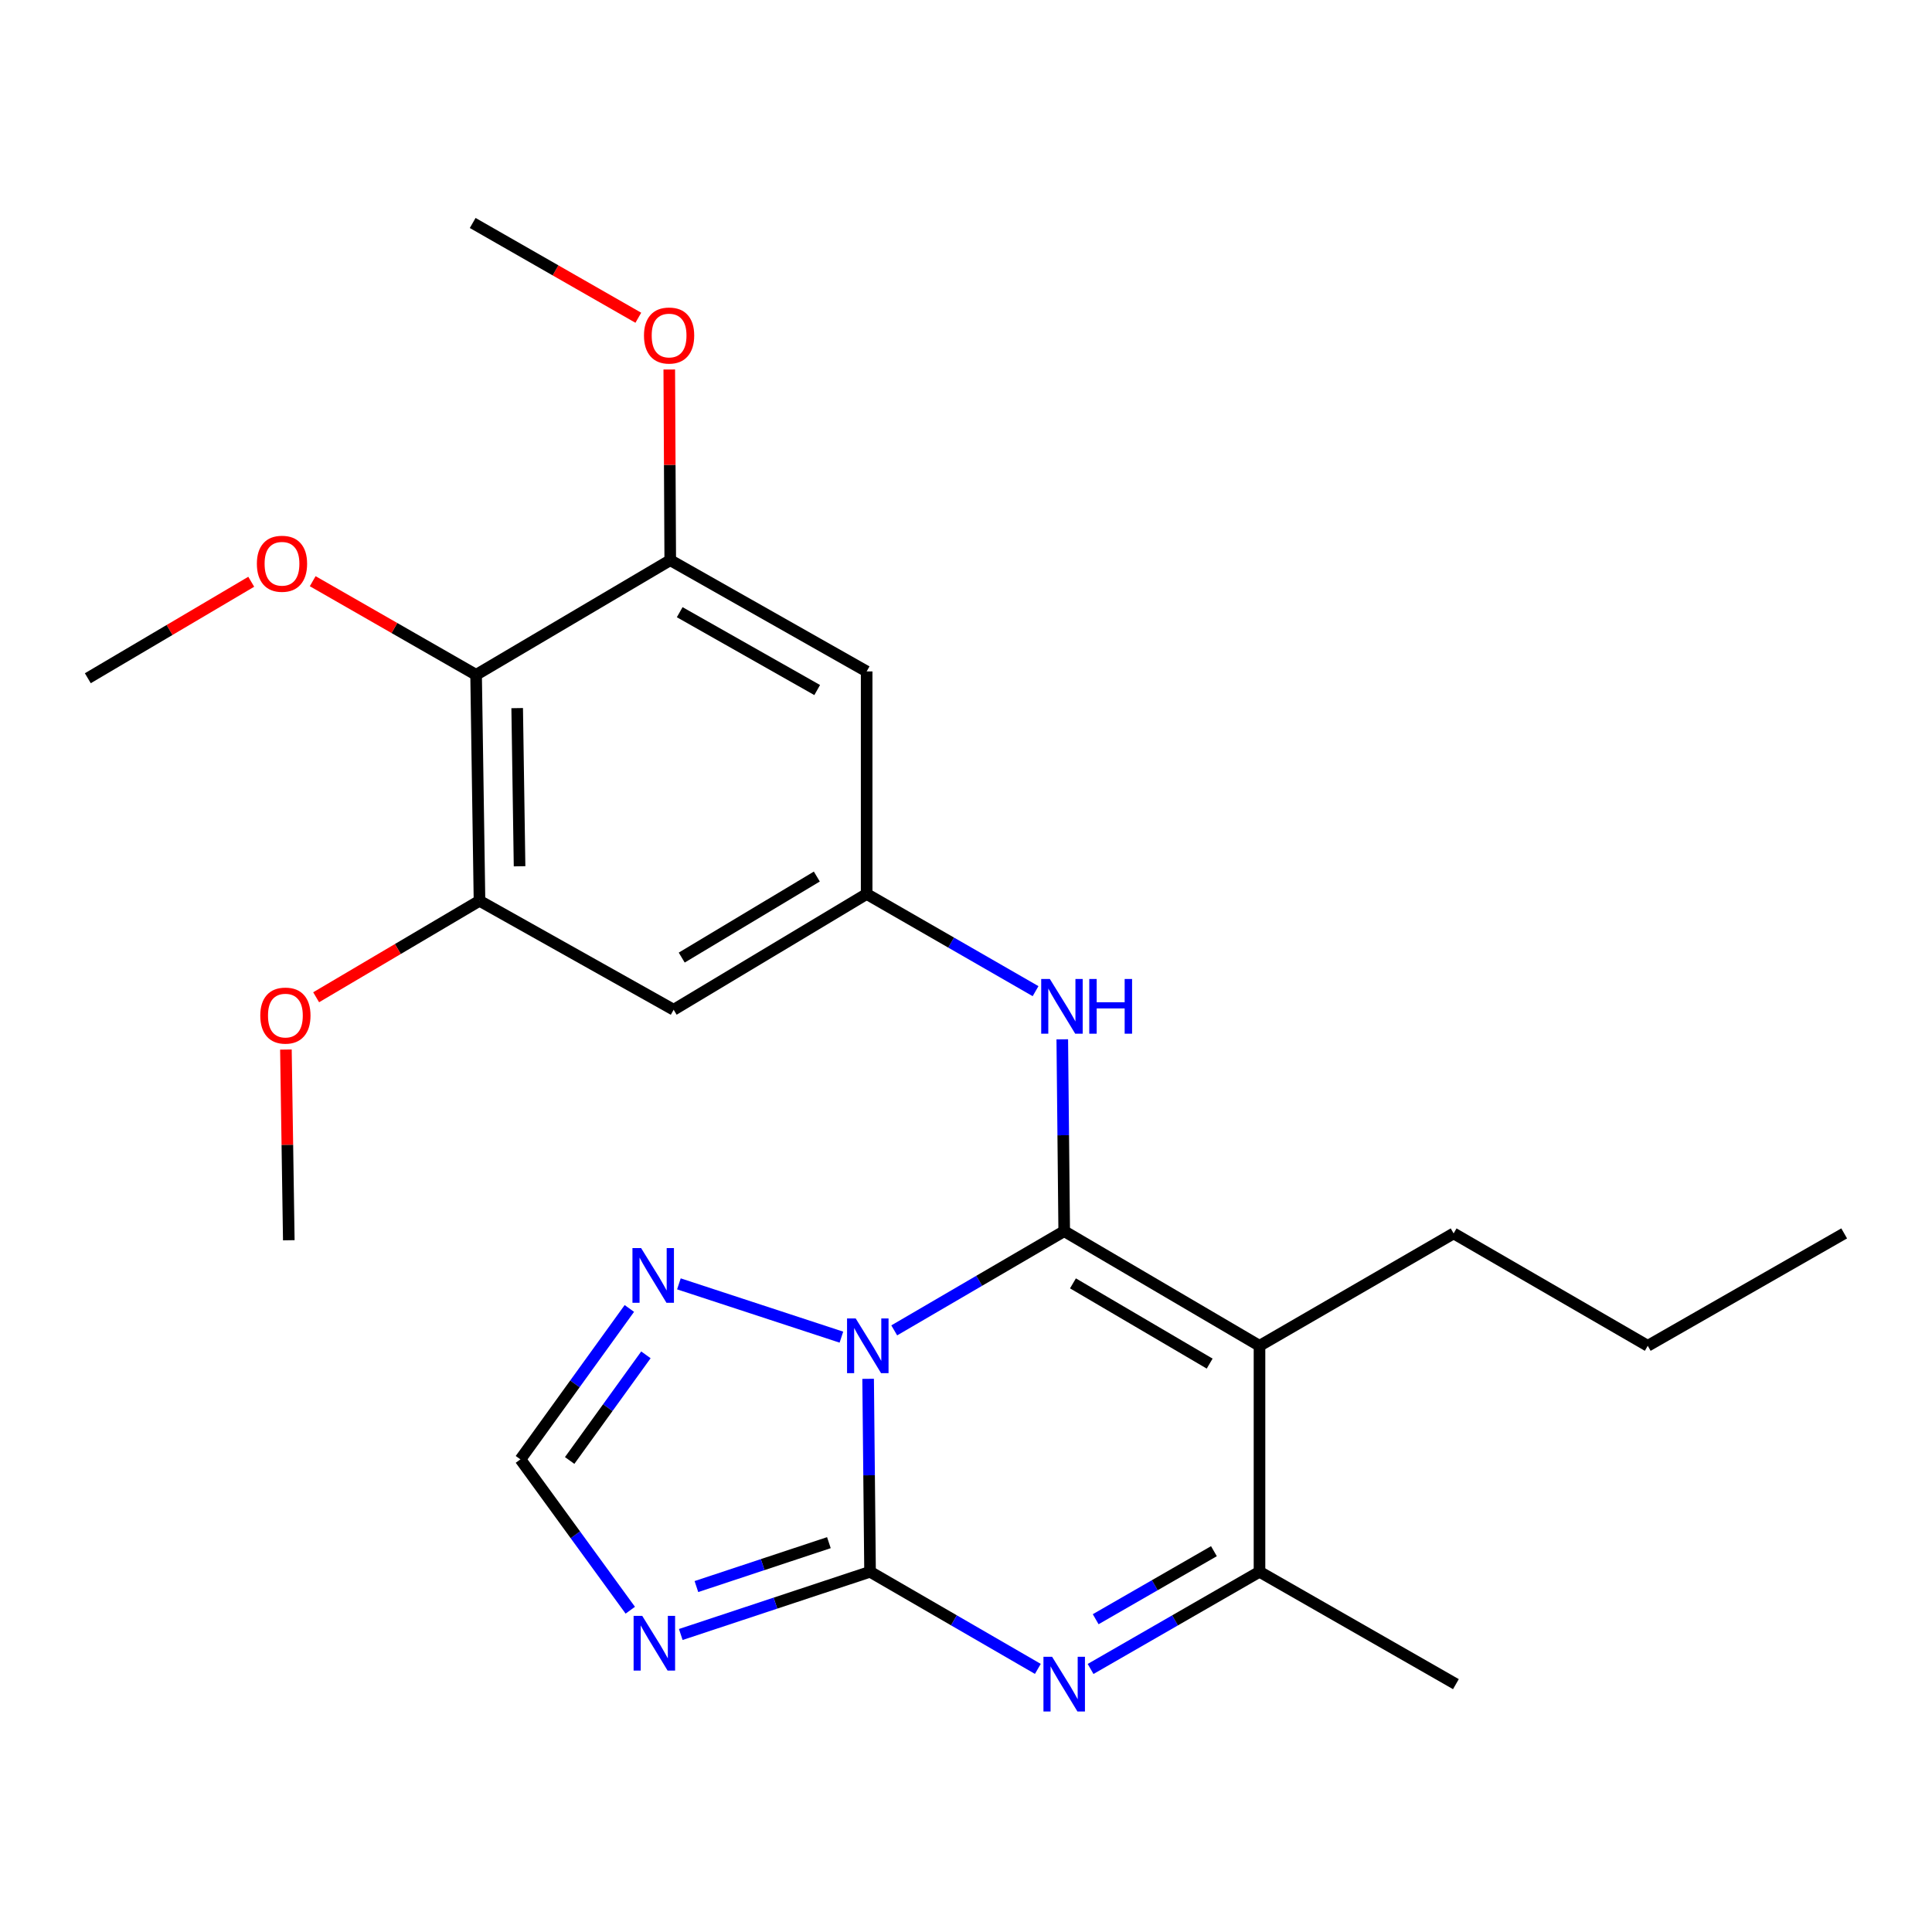<?xml version='1.0' encoding='iso-8859-1'?>
<svg version='1.1' baseProfile='full'
              xmlns='http://www.w3.org/2000/svg'
                      xmlns:rdkit='http://www.rdkit.org/xml'
                      xmlns:xlink='http://www.w3.org/1999/xlink'
                  xml:space='preserve'
width='1000px' height='1000px' viewBox='0 0 1000 1000'>
<!-- END OF HEADER -->
<rect style='opacity:1.0;fill:#FFFFFF;stroke:none' width='1000' height='1000' x='0' y='0'> </rect>
<path class='bond-0' d='M 462.854,688.602 L 506.841,662.928' style='fill:none;fill-rule:evenodd;stroke:#0000FF;stroke-width:6px;stroke-linecap:butt;stroke-linejoin:miter;stroke-opacity:1' />
<path class='bond-0' d='M 506.841,662.928 L 550.829,637.253' style='fill:none;fill-rule:evenodd;stroke:#000000;stroke-width:6px;stroke-linecap:butt;stroke-linejoin:miter;stroke-opacity:1' />
<path class='bond-1' d='M 449.341,713.673 L 449.839,763.609' style='fill:none;fill-rule:evenodd;stroke:#0000FF;stroke-width:6px;stroke-linecap:butt;stroke-linejoin:miter;stroke-opacity:1' />
<path class='bond-1' d='M 449.839,763.609 L 450.338,813.545' style='fill:none;fill-rule:evenodd;stroke:#000000;stroke-width:6px;stroke-linecap:butt;stroke-linejoin:miter;stroke-opacity:1' />
<path class='bond-6' d='M 435.508,692.108 L 351.399,664.522' style='fill:none;fill-rule:evenodd;stroke:#0000FF;stroke-width:6px;stroke-linecap:butt;stroke-linejoin:miter;stroke-opacity:1' />
<path class='bond-2' d='M 550.829,637.253 L 651.916,696.589' style='fill:none;fill-rule:evenodd;stroke:#000000;stroke-width:6px;stroke-linecap:butt;stroke-linejoin:miter;stroke-opacity:1' />
<path class='bond-2' d='M 555.36,664.267 L 626.12,705.802' style='fill:none;fill-rule:evenodd;stroke:#000000;stroke-width:6px;stroke-linecap:butt;stroke-linejoin:miter;stroke-opacity:1' />
<path class='bond-7' d='M 550.829,637.253 L 550.331,587.601' style='fill:none;fill-rule:evenodd;stroke:#000000;stroke-width:6px;stroke-linecap:butt;stroke-linejoin:miter;stroke-opacity:1' />
<path class='bond-7' d='M 550.331,587.601 L 549.833,537.95' style='fill:none;fill-rule:evenodd;stroke:#0000FF;stroke-width:6px;stroke-linecap:butt;stroke-linejoin:miter;stroke-opacity:1' />
<path class='bond-3' d='M 450.338,813.545 L 493.762,838.681' style='fill:none;fill-rule:evenodd;stroke:#000000;stroke-width:6px;stroke-linecap:butt;stroke-linejoin:miter;stroke-opacity:1' />
<path class='bond-3' d='M 493.762,838.681 L 537.186,863.817' style='fill:none;fill-rule:evenodd;stroke:#0000FF;stroke-width:6px;stroke-linecap:butt;stroke-linejoin:miter;stroke-opacity:1' />
<path class='bond-4' d='M 450.338,813.545 L 401.355,829.779' style='fill:none;fill-rule:evenodd;stroke:#000000;stroke-width:6px;stroke-linecap:butt;stroke-linejoin:miter;stroke-opacity:1' />
<path class='bond-4' d='M 401.355,829.779 L 352.371,846.013' style='fill:none;fill-rule:evenodd;stroke:#0000FF;stroke-width:6px;stroke-linecap:butt;stroke-linejoin:miter;stroke-opacity:1' />
<path class='bond-4' d='M 429.035,798.478 L 394.747,809.841' style='fill:none;fill-rule:evenodd;stroke:#000000;stroke-width:6px;stroke-linecap:butt;stroke-linejoin:miter;stroke-opacity:1' />
<path class='bond-4' d='M 394.747,809.841 L 360.459,821.205' style='fill:none;fill-rule:evenodd;stroke:#0000FF;stroke-width:6px;stroke-linecap:butt;stroke-linejoin:miter;stroke-opacity:1' />
<path class='bond-15' d='M 651.916,696.589 L 752.396,638.408' style='fill:none;fill-rule:evenodd;stroke:#000000;stroke-width:6px;stroke-linecap:butt;stroke-linejoin:miter;stroke-opacity:1' />
<path class='bond-26' d='M 651.916,696.589 L 651.916,813.545' style='fill:none;fill-rule:evenodd;stroke:#000000;stroke-width:6px;stroke-linecap:butt;stroke-linejoin:miter;stroke-opacity:1' />
<path class='bond-5' d='M 564.485,863.856 L 608.2,838.7' style='fill:none;fill-rule:evenodd;stroke:#0000FF;stroke-width:6px;stroke-linecap:butt;stroke-linejoin:miter;stroke-opacity:1' />
<path class='bond-5' d='M 608.2,838.7 L 651.916,813.545' style='fill:none;fill-rule:evenodd;stroke:#000000;stroke-width:6px;stroke-linecap:butt;stroke-linejoin:miter;stroke-opacity:1' />
<path class='bond-5' d='M 567.124,838.104 L 597.725,820.495' style='fill:none;fill-rule:evenodd;stroke:#0000FF;stroke-width:6px;stroke-linecap:butt;stroke-linejoin:miter;stroke-opacity:1' />
<path class='bond-5' d='M 597.725,820.495 L 628.325,802.887' style='fill:none;fill-rule:evenodd;stroke:#000000;stroke-width:6px;stroke-linecap:butt;stroke-linejoin:miter;stroke-opacity:1' />
<path class='bond-25' d='M 326.234,833.443 L 297.8,794.403' style='fill:none;fill-rule:evenodd;stroke:#0000FF;stroke-width:6px;stroke-linecap:butt;stroke-linejoin:miter;stroke-opacity:1' />
<path class='bond-25' d='M 297.8,794.403 L 269.367,755.364' style='fill:none;fill-rule:evenodd;stroke:#000000;stroke-width:6px;stroke-linecap:butt;stroke-linejoin:miter;stroke-opacity:1' />
<path class='bond-19' d='M 651.916,813.545 L 753.574,871.714' style='fill:none;fill-rule:evenodd;stroke:#000000;stroke-width:6px;stroke-linecap:butt;stroke-linejoin:miter;stroke-opacity:1' />
<path class='bond-9' d='M 325.754,677.254 L 297.561,716.309' style='fill:none;fill-rule:evenodd;stroke:#0000FF;stroke-width:6px;stroke-linecap:butt;stroke-linejoin:miter;stroke-opacity:1' />
<path class='bond-9' d='M 297.561,716.309 L 269.367,755.364' style='fill:none;fill-rule:evenodd;stroke:#000000;stroke-width:6px;stroke-linecap:butt;stroke-linejoin:miter;stroke-opacity:1' />
<path class='bond-9' d='M 334.326,701.265 L 314.59,728.603' style='fill:none;fill-rule:evenodd;stroke:#0000FF;stroke-width:6px;stroke-linecap:butt;stroke-linejoin:miter;stroke-opacity:1' />
<path class='bond-9' d='M 314.59,728.603 L 294.855,755.942' style='fill:none;fill-rule:evenodd;stroke:#000000;stroke-width:6px;stroke-linecap:butt;stroke-linejoin:miter;stroke-opacity:1' />
<path class='bond-12' d='M 536.007,513.024 L 492.291,487.873' style='fill:none;fill-rule:evenodd;stroke:#0000FF;stroke-width:6px;stroke-linecap:butt;stroke-linejoin:miter;stroke-opacity:1' />
<path class='bond-12' d='M 492.291,487.873 L 448.576,462.723' style='fill:none;fill-rule:evenodd;stroke:#000000;stroke-width:6px;stroke-linecap:butt;stroke-linejoin:miter;stroke-opacity:1' />
<path class='bond-8' d='M 246.426,349.291 L 248.188,466.247' style='fill:none;fill-rule:evenodd;stroke:#000000;stroke-width:6px;stroke-linecap:butt;stroke-linejoin:miter;stroke-opacity:1' />
<path class='bond-8' d='M 267.692,366.518 L 268.925,448.387' style='fill:none;fill-rule:evenodd;stroke:#000000;stroke-width:6px;stroke-linecap:butt;stroke-linejoin:miter;stroke-opacity:1' />
<path class='bond-16' d='M 246.426,349.291 L 204.139,325.058' style='fill:none;fill-rule:evenodd;stroke:#000000;stroke-width:6px;stroke-linecap:butt;stroke-linejoin:miter;stroke-opacity:1' />
<path class='bond-16' d='M 204.139,325.058 L 161.853,300.826' style='fill:none;fill-rule:evenodd;stroke:#FF0000;stroke-width:6px;stroke-linecap:butt;stroke-linejoin:miter;stroke-opacity:1' />
<path class='bond-27' d='M 246.426,349.291 L 346.917,289.955' style='fill:none;fill-rule:evenodd;stroke:#000000;stroke-width:6px;stroke-linecap:butt;stroke-linejoin:miter;stroke-opacity:1' />
<path class='bond-10' d='M 346.917,289.955 L 448.576,347.529' style='fill:none;fill-rule:evenodd;stroke:#000000;stroke-width:6px;stroke-linecap:butt;stroke-linejoin:miter;stroke-opacity:1' />
<path class='bond-10' d='M 351.815,316.868 L 422.976,357.169' style='fill:none;fill-rule:evenodd;stroke:#000000;stroke-width:6px;stroke-linecap:butt;stroke-linejoin:miter;stroke-opacity:1' />
<path class='bond-17' d='M 346.917,289.955 L 346.665,240.604' style='fill:none;fill-rule:evenodd;stroke:#000000;stroke-width:6px;stroke-linecap:butt;stroke-linejoin:miter;stroke-opacity:1' />
<path class='bond-17' d='M 346.665,240.604 L 346.413,191.252' style='fill:none;fill-rule:evenodd;stroke:#FF0000;stroke-width:6px;stroke-linecap:butt;stroke-linejoin:miter;stroke-opacity:1' />
<path class='bond-11' d='M 248.188,466.247 L 348.679,522.642' style='fill:none;fill-rule:evenodd;stroke:#000000;stroke-width:6px;stroke-linecap:butt;stroke-linejoin:miter;stroke-opacity:1' />
<path class='bond-18' d='M 248.188,466.247 L 205.912,491.215' style='fill:none;fill-rule:evenodd;stroke:#000000;stroke-width:6px;stroke-linecap:butt;stroke-linejoin:miter;stroke-opacity:1' />
<path class='bond-18' d='M 205.912,491.215 L 163.637,516.182' style='fill:none;fill-rule:evenodd;stroke:#FF0000;stroke-width:6px;stroke-linecap:butt;stroke-linejoin:miter;stroke-opacity:1' />
<path class='bond-13' d='M 448.576,462.723 L 448.576,347.529' style='fill:none;fill-rule:evenodd;stroke:#000000;stroke-width:6px;stroke-linecap:butt;stroke-linejoin:miter;stroke-opacity:1' />
<path class='bond-14' d='M 448.576,462.723 L 348.679,522.642' style='fill:none;fill-rule:evenodd;stroke:#000000;stroke-width:6px;stroke-linecap:butt;stroke-linejoin:miter;stroke-opacity:1' />
<path class='bond-14' d='M 422.787,453.699 L 352.86,495.642' style='fill:none;fill-rule:evenodd;stroke:#000000;stroke-width:6px;stroke-linecap:butt;stroke-linejoin:miter;stroke-opacity:1' />
<path class='bond-23' d='M 752.396,638.408 L 852.875,696.589' style='fill:none;fill-rule:evenodd;stroke:#000000;stroke-width:6px;stroke-linecap:butt;stroke-linejoin:miter;stroke-opacity:1' />
<path class='bond-20' d='M 130.04,301.115 L 87.747,326.084' style='fill:none;fill-rule:evenodd;stroke:#FF0000;stroke-width:6px;stroke-linecap:butt;stroke-linejoin:miter;stroke-opacity:1' />
<path class='bond-20' d='M 87.747,326.084 L 45.455,351.053' style='fill:none;fill-rule:evenodd;stroke:#000000;stroke-width:6px;stroke-linecap:butt;stroke-linejoin:miter;stroke-opacity:1' />
<path class='bond-21' d='M 330.394,164.468 L 287.529,139.941' style='fill:none;fill-rule:evenodd;stroke:#FF0000;stroke-width:6px;stroke-linecap:butt;stroke-linejoin:miter;stroke-opacity:1' />
<path class='bond-21' d='M 287.529,139.941 L 244.664,115.414' style='fill:none;fill-rule:evenodd;stroke:#000000;stroke-width:6px;stroke-linecap:butt;stroke-linejoin:miter;stroke-opacity:1' />
<path class='bond-22' d='M 147.987,543.252 L 148.734,592.604' style='fill:none;fill-rule:evenodd;stroke:#FF0000;stroke-width:6px;stroke-linecap:butt;stroke-linejoin:miter;stroke-opacity:1' />
<path class='bond-22' d='M 148.734,592.604 L 149.482,641.955' style='fill:none;fill-rule:evenodd;stroke:#000000;stroke-width:6px;stroke-linecap:butt;stroke-linejoin:miter;stroke-opacity:1' />
<path class='bond-24' d='M 852.875,696.589 L 954.545,638.408' style='fill:none;fill-rule:evenodd;stroke:#000000;stroke-width:6px;stroke-linecap:butt;stroke-linejoin:miter;stroke-opacity:1' />
<path  class='atom-0' d='M 442.911 682.429
L 452.191 697.429
Q 453.111 698.909, 454.591 701.589
Q 456.071 704.269, 456.151 704.429
L 456.151 682.429
L 459.911 682.429
L 459.911 710.749
L 456.031 710.749
L 446.071 694.349
Q 444.911 692.429, 443.671 690.229
Q 442.471 688.029, 442.111 687.349
L 442.111 710.749
L 438.431 710.749
L 438.431 682.429
L 442.911 682.429
' fill='#0000FF'/>
<path  class='atom-4' d='M 544.569 857.554
L 553.849 872.554
Q 554.769 874.034, 556.249 876.714
Q 557.729 879.394, 557.809 879.554
L 557.809 857.554
L 561.569 857.554
L 561.569 885.874
L 557.689 885.874
L 547.729 869.474
Q 546.569 867.554, 545.329 865.354
Q 544.129 863.154, 543.769 862.474
L 543.769 885.874
L 540.089 885.874
L 540.089 857.554
L 544.569 857.554
' fill='#0000FF'/>
<path  class='atom-5' d='M 332.431 836.386
L 341.711 851.386
Q 342.631 852.866, 344.111 855.546
Q 345.591 858.226, 345.671 858.386
L 345.671 836.386
L 349.431 836.386
L 349.431 864.706
L 345.551 864.706
L 335.591 848.306
Q 334.431 846.386, 333.191 844.186
Q 331.991 841.986, 331.631 841.306
L 331.631 864.706
L 327.951 864.706
L 327.951 836.386
L 332.431 836.386
' fill='#0000FF'/>
<path  class='atom-7' d='M 331.836 645.999
L 341.116 660.999
Q 342.036 662.479, 343.516 665.159
Q 344.996 667.839, 345.076 667.999
L 345.076 645.999
L 348.836 645.999
L 348.836 674.319
L 344.956 674.319
L 334.996 657.919
Q 333.836 655.999, 332.596 653.799
Q 331.396 651.599, 331.036 650.919
L 331.036 674.319
L 327.356 674.319
L 327.356 645.999
L 331.836 645.999
' fill='#0000FF'/>
<path  class='atom-8' d='M 543.402 506.72
L 552.682 521.72
Q 553.602 523.2, 555.082 525.88
Q 556.562 528.56, 556.642 528.72
L 556.642 506.72
L 560.402 506.72
L 560.402 535.04
L 556.522 535.04
L 546.562 518.64
Q 545.402 516.72, 544.162 514.52
Q 542.962 512.32, 542.602 511.64
L 542.602 535.04
L 538.922 535.04
L 538.922 506.72
L 543.402 506.72
' fill='#0000FF'/>
<path  class='atom-8' d='M 563.802 506.72
L 567.642 506.72
L 567.642 518.76
L 582.122 518.76
L 582.122 506.72
L 585.962 506.72
L 585.962 535.04
L 582.122 535.04
L 582.122 521.96
L 567.642 521.96
L 567.642 535.04
L 563.802 535.04
L 563.802 506.72
' fill='#0000FF'/>
<path  class='atom-17' d='M 132.958 291.797
Q 132.958 284.997, 136.318 281.197
Q 139.678 277.397, 145.958 277.397
Q 152.238 277.397, 155.598 281.197
Q 158.958 284.997, 158.958 291.797
Q 158.958 298.677, 155.558 302.597
Q 152.158 306.477, 145.958 306.477
Q 139.718 306.477, 136.318 302.597
Q 132.958 298.717, 132.958 291.797
M 145.958 303.277
Q 150.278 303.277, 152.598 300.397
Q 154.958 297.477, 154.958 291.797
Q 154.958 286.237, 152.598 283.437
Q 150.278 280.597, 145.958 280.597
Q 141.638 280.597, 139.278 283.397
Q 136.958 286.197, 136.958 291.797
Q 136.958 297.517, 139.278 300.397
Q 141.638 303.277, 145.958 303.277
' fill='#FF0000'/>
<path  class='atom-18' d='M 333.322 173.662
Q 333.322 166.862, 336.682 163.062
Q 340.042 159.262, 346.322 159.262
Q 352.602 159.262, 355.962 163.062
Q 359.322 166.862, 359.322 173.662
Q 359.322 180.542, 355.922 184.462
Q 352.522 188.342, 346.322 188.342
Q 340.082 188.342, 336.682 184.462
Q 333.322 180.582, 333.322 173.662
M 346.322 185.142
Q 350.642 185.142, 352.962 182.262
Q 355.322 179.342, 355.322 173.662
Q 355.322 168.102, 352.962 165.302
Q 350.642 162.462, 346.322 162.462
Q 342.002 162.462, 339.642 165.262
Q 337.322 168.062, 337.322 173.662
Q 337.322 179.382, 339.642 182.262
Q 342.002 185.142, 346.322 185.142
' fill='#FF0000'/>
<path  class='atom-19' d='M 134.72 525.663
Q 134.72 518.863, 138.08 515.063
Q 141.44 511.263, 147.72 511.263
Q 154 511.263, 157.36 515.063
Q 160.72 518.863, 160.72 525.663
Q 160.72 532.543, 157.32 536.463
Q 153.92 540.343, 147.72 540.343
Q 141.48 540.343, 138.08 536.463
Q 134.72 532.583, 134.72 525.663
M 147.72 537.143
Q 152.04 537.143, 154.36 534.263
Q 156.72 531.343, 156.72 525.663
Q 156.72 520.103, 154.36 517.303
Q 152.04 514.463, 147.72 514.463
Q 143.4 514.463, 141.04 517.263
Q 138.72 520.063, 138.72 525.663
Q 138.72 531.383, 141.04 534.263
Q 143.4 537.143, 147.72 537.143
' fill='#FF0000'/>
</svg>
